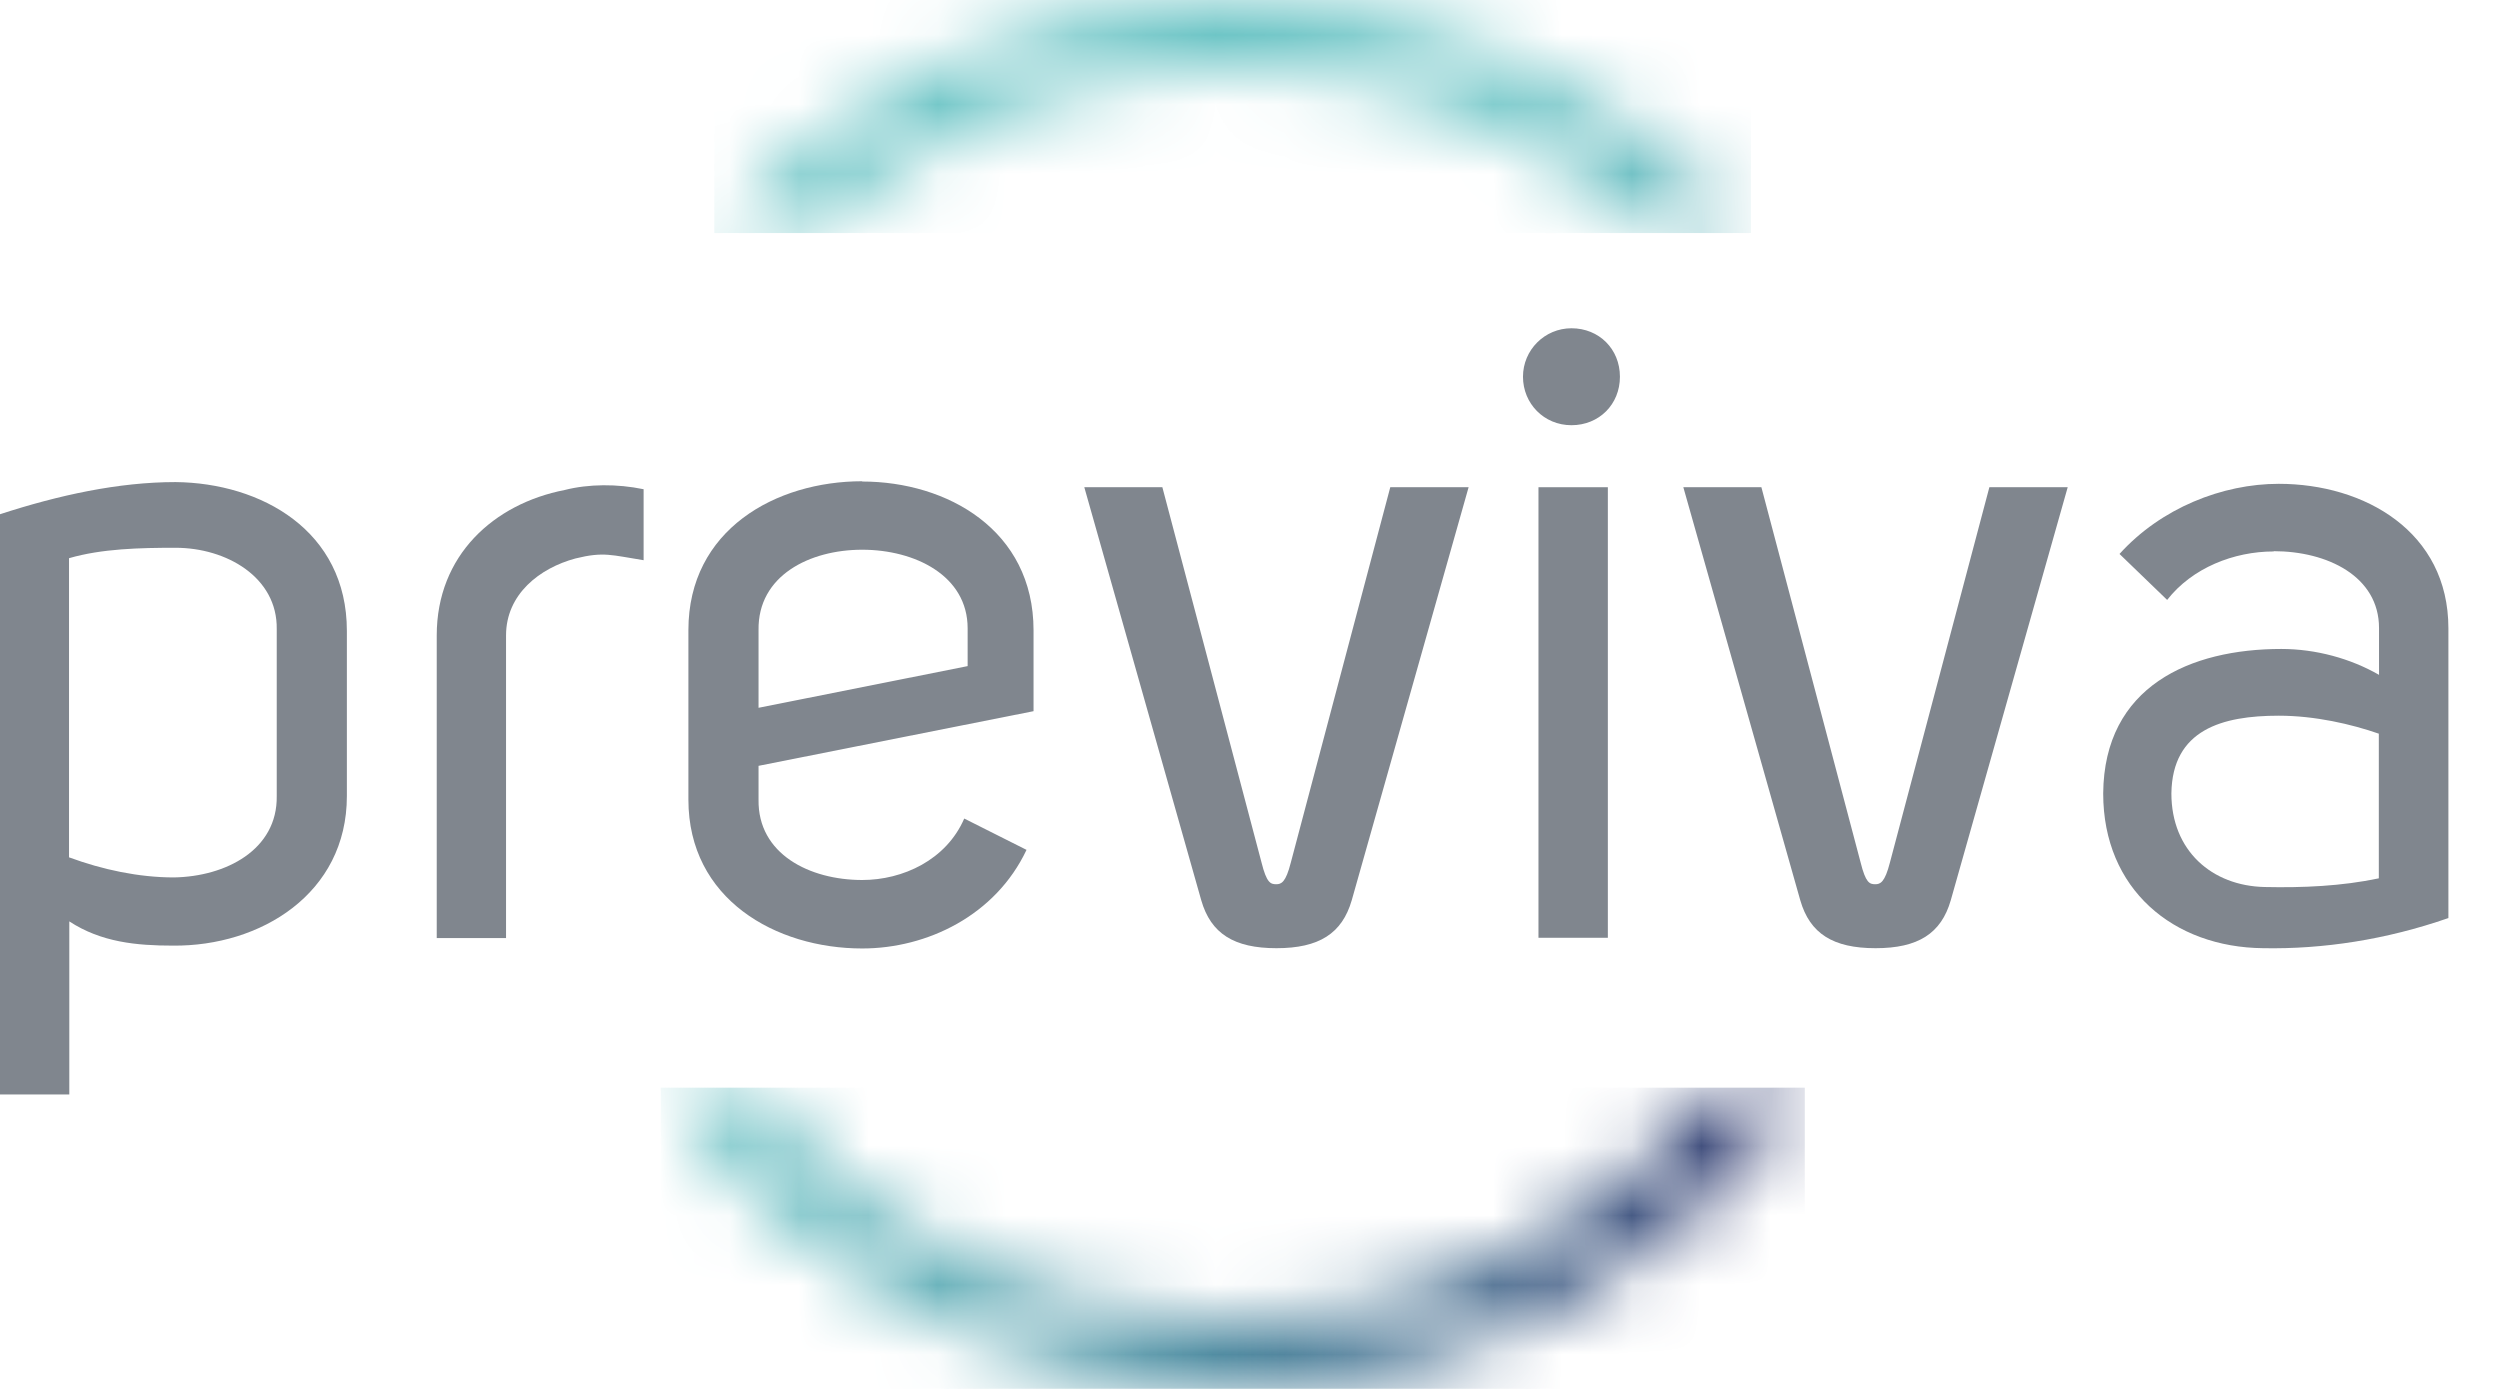 <?xml version="1.0" encoding="UTF-8"?>
<svg xmlns="http://www.w3.org/2000/svg" width="36" height="20" viewBox="0 0 36 20" fill="none">
  <g clip-path="url(#clip0_546_110)">
    <mask id="mask0_546_110" style="mask-type:luminance" maskUnits="userSpaceOnUse" x="9" y="15" width="17" height="5">
      <path d="M24.764 15.662C23.108 17.707 20.58 19.018 17.752 19.018C14.924 19.018 12.396 17.707 10.741 15.662H9.515C11.321 18.279 14.34 20 17.752 20C21.165 20 24.183 18.279 25.989 15.662H24.764Z" fill="white"></path>
    </mask>
    <g mask="url(#mask0_546_110)">
      <path d="M25.989 15.662H9.515V20H25.989V15.662Z" fill="url(#paint0_linear_546_110)"></path>
    </g>
    <mask id="mask1_546_110" style="mask-type:luminance" maskUnits="userSpaceOnUse" x="10" y="0" width="16" height="4">
      <path d="M10.286 3.356H11.662C13.268 1.883 15.407 0.982 17.752 0.982C20.098 0.982 22.236 1.883 23.843 3.356H25.218C23.384 1.298 20.718 0 17.752 0C14.786 0 12.12 1.298 10.286 3.356Z" fill="white"></path>
    </mask>
    <g mask="url(#mask1_546_110)">
      <path d="M25.214 0H10.286V3.356H25.214V0Z" fill="url(#paint1_linear_546_110)"></path>
    </g>
    <path d="M0 7.405C0.848 7.129 1.708 6.942 2.528 6.942C3.761 6.955 4.995 7.64 4.995 9.085V11.463C4.995 12.871 3.749 13.629 2.491 13.617C1.968 13.617 1.457 13.569 0.998 13.268V15.76H0V7.401V7.405ZM0.998 12.347C1.473 12.522 1.996 12.635 2.504 12.635C3.25 12.623 3.997 12.238 3.985 11.463V9.06C3.997 8.314 3.262 7.888 2.528 7.888C2.017 7.888 1.469 7.9 0.994 8.038V12.347H0.998Z" fill="#80868E"></path>
    <path d="M9.268 7.044V8.067C8.805 7.994 8.695 7.941 8.286 8.042C7.774 8.18 7.287 8.554 7.287 9.15V13.508H6.289V9.15C6.289 7.994 7.113 7.255 8.131 7.056C8.48 6.967 8.89 6.967 9.264 7.044" fill="#80868E"></path>
    <path d="M20.02 7.016L18.588 12.42C18.515 12.709 18.45 12.733 18.377 12.733C18.296 12.733 18.239 12.713 18.166 12.42L16.738 7.016H15.614L17.298 12.964C17.436 13.443 17.768 13.654 18.381 13.654C18.994 13.654 19.326 13.443 19.465 12.964L21.148 7.016H20.024H20.02Z" fill="#80868E"></path>
    <path d="M22.629 4.727C23.027 4.727 23.327 5.027 23.327 5.425C23.327 5.823 23.027 6.123 22.629 6.123C22.232 6.123 21.931 5.81 21.931 5.425C21.931 5.039 22.244 4.727 22.629 4.727Z" fill="#80868E"></path>
    <path d="M23.153 7.016H22.154V13.504H23.153V7.016Z" fill="#80868E"></path>
    <path d="M32.741 7.941C32.169 7.941 31.568 8.176 31.207 8.639L30.521 7.977C31.118 7.316 32.002 6.967 32.814 6.967C34.047 6.967 35.257 7.653 35.257 9.048V13.22C34.36 13.532 33.451 13.67 32.591 13.654C31.297 13.642 30.286 12.806 30.286 11.426C30.298 9.88 31.544 9.345 32.85 9.345C33.35 9.345 33.849 9.483 34.258 9.718V9.044C34.258 8.298 33.512 7.937 32.741 7.937M34.258 10.566C33.861 10.428 33.337 10.306 32.814 10.306C32.002 10.306 31.28 10.505 31.268 11.426C31.268 12.25 31.852 12.757 32.611 12.773C33.159 12.785 33.719 12.761 34.255 12.648V10.566H34.258Z" fill="#80868E"></path>
    <path d="M12.416 6.93C11.171 6.93 9.913 7.628 9.913 9.073V11.515C9.913 12.948 11.171 13.658 12.416 13.658C13.35 13.658 14.336 13.183 14.782 12.238L13.885 11.787C13.626 12.384 13.001 12.672 12.416 12.672C11.658 12.672 10.911 12.298 10.923 11.515V11.028L14.883 10.241V9.077C14.883 7.632 13.638 6.934 12.416 6.934M10.923 10.193V9.969V9.073C10.911 8.289 11.658 7.916 12.416 7.916C13.175 7.916 13.934 8.289 13.934 9.048V9.592L10.919 10.193H10.923Z" fill="#80868E"></path>
    <path d="M28.647 7.016L27.215 12.42C27.141 12.709 27.076 12.733 27.003 12.733C26.922 12.733 26.866 12.713 26.793 12.42L25.364 7.016H24.24L25.924 12.964C26.062 13.443 26.395 13.654 27.008 13.654C27.62 13.654 27.953 13.443 28.091 12.964L29.775 7.016H28.651H28.647Z" fill="#80868E"></path>
  </g>
  <defs>
    <linearGradient id="paint0_linear_546_110" x1="8.953" y1="17.997" x2="25.02" y2="17.997" gradientUnits="userSpaceOnUse">
      <stop stop-color="#69C3C4"></stop>
      <stop offset="0.13" stop-color="#66BCC0"></stop>
      <stop offset="0.31" stop-color="#5DAAB4"></stop>
      <stop offset="0.52" stop-color="#508DA2"></stop>
      <stop offset="0.76" stop-color="#3D6488"></stop>
      <stop offset="1" stop-color="#263269"></stop>
    </linearGradient>
    <linearGradient id="paint1_linear_546_110" x1="21.618" y1="1.936" x2="36.62" y2="1.936" gradientUnits="userSpaceOnUse">
      <stop stop-color="#69C3C4"></stop>
      <stop offset="0.13" stop-color="#66BCC0"></stop>
      <stop offset="0.31" stop-color="#5DAAB4"></stop>
      <stop offset="0.52" stop-color="#508DA2"></stop>
      <stop offset="0.76" stop-color="#3D6488"></stop>
      <stop offset="1" stop-color="#263269"></stop>
    </linearGradient>
    <clipPath id="clip0_546_110">
      <rect width="35.257" height="20" fill="white"></rect>
    </clipPath>
  </defs>
</svg>
